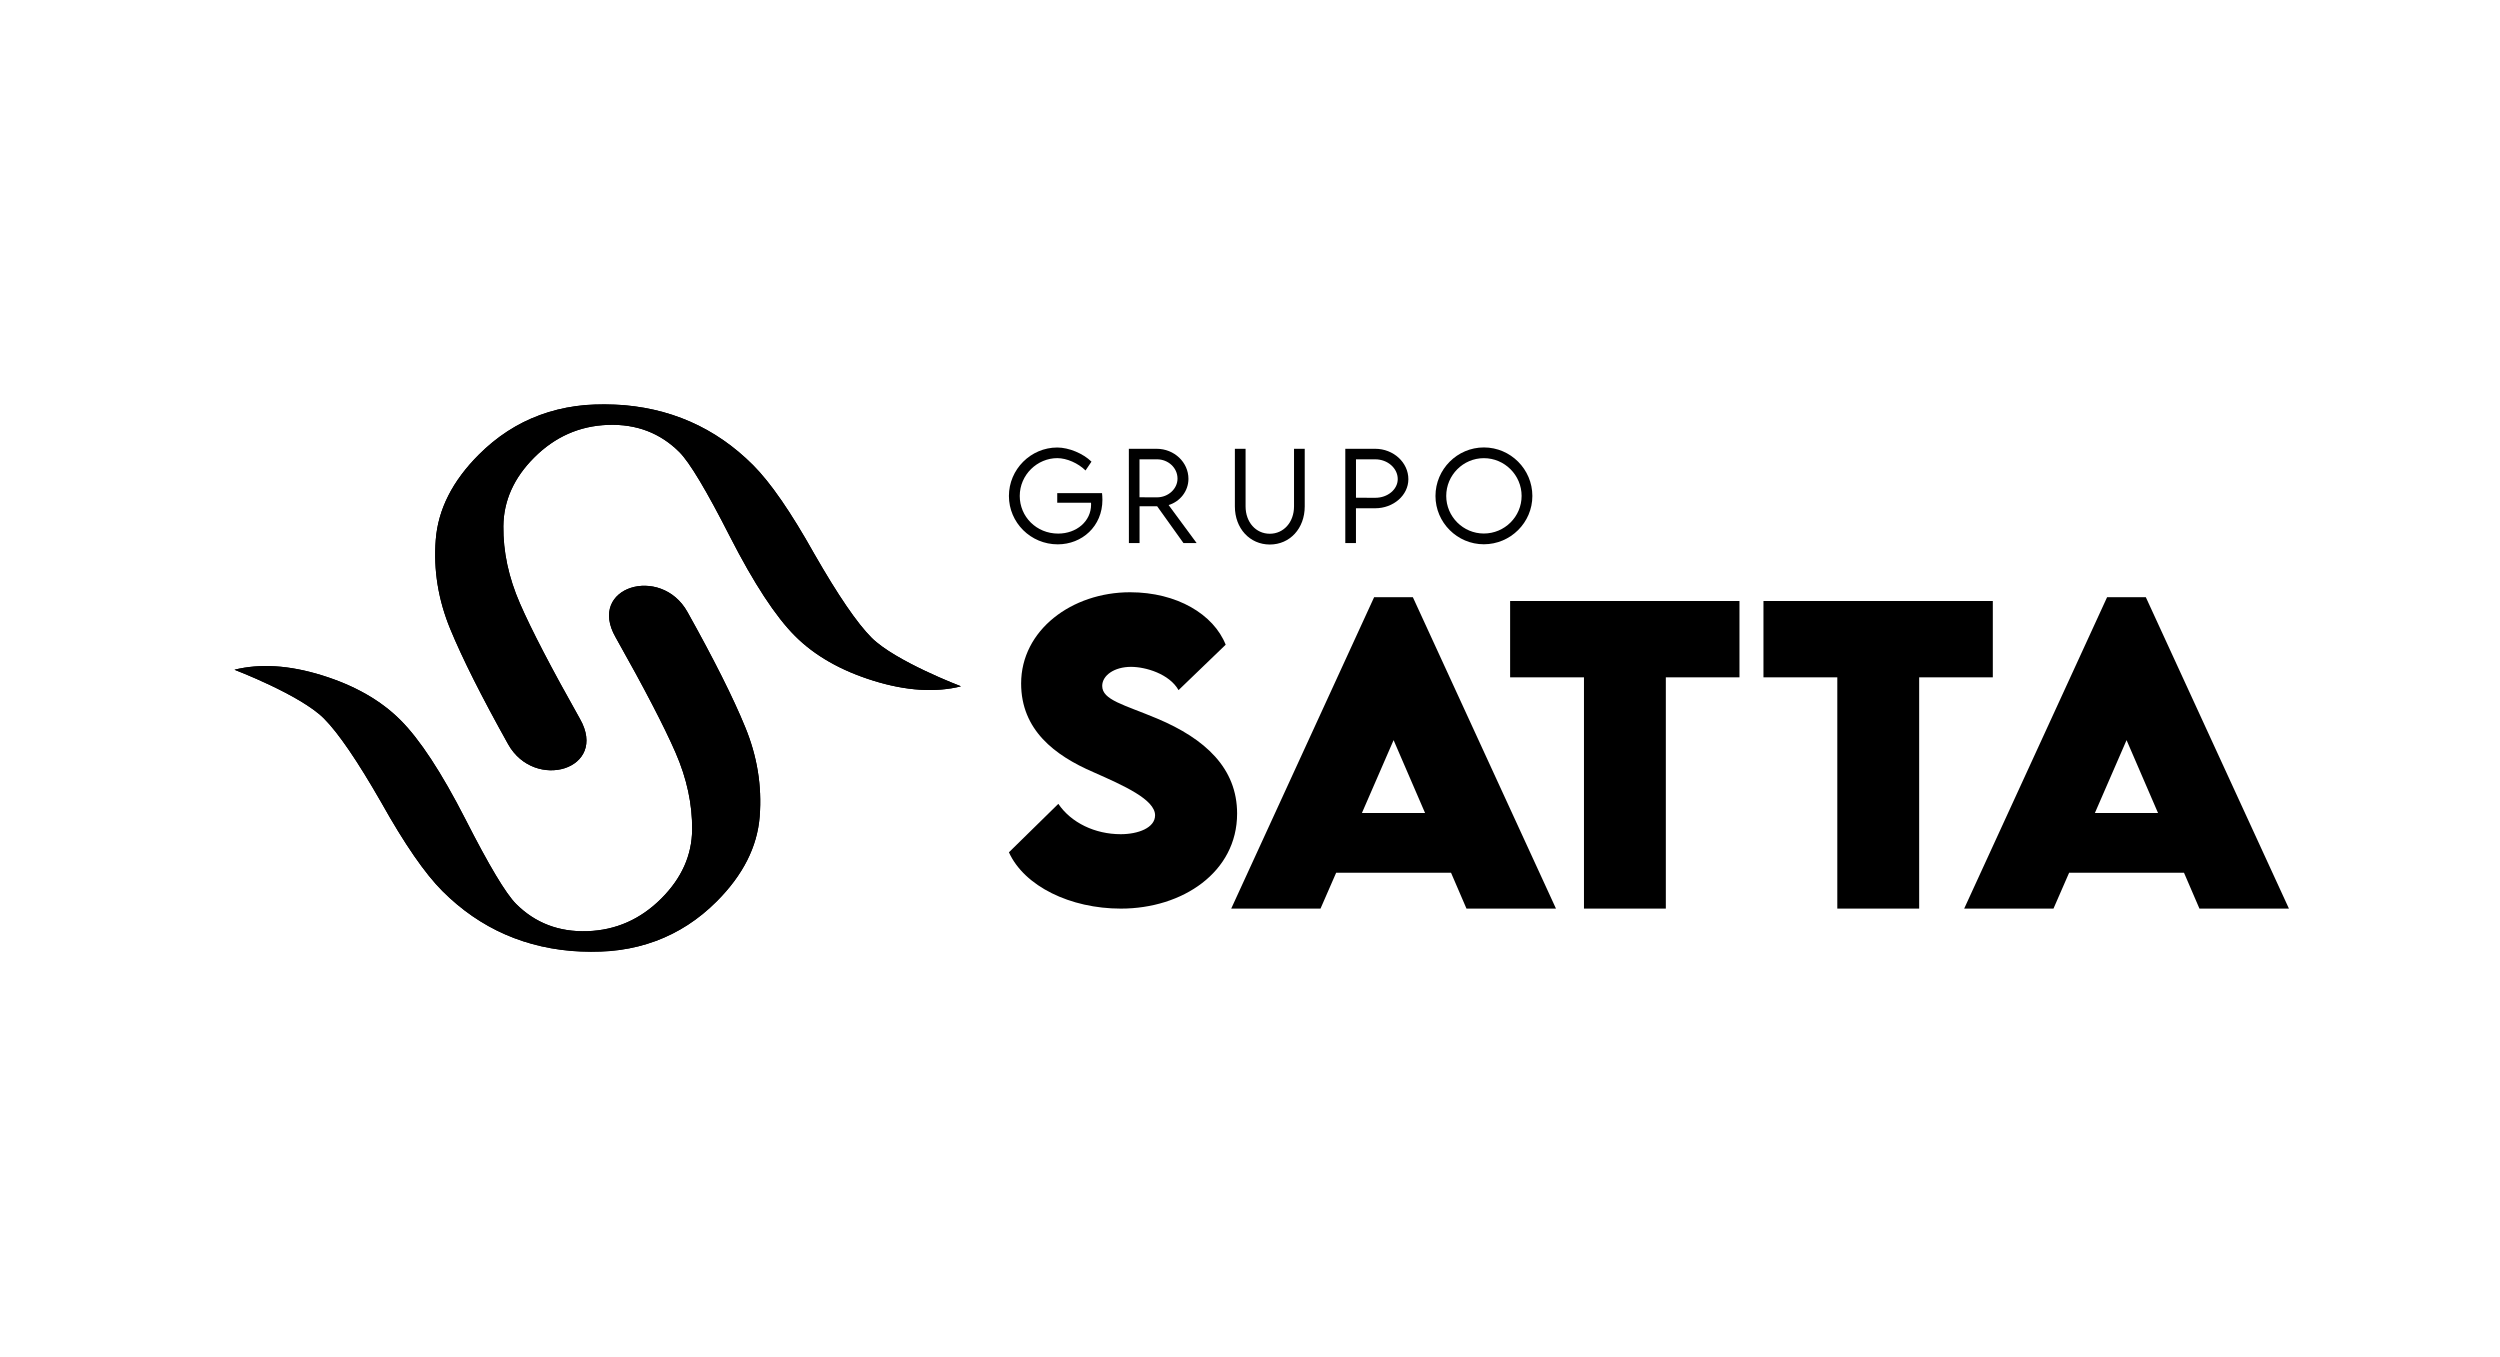 <svg xmlns="http://www.w3.org/2000/svg" xmlns:xlink="http://www.w3.org/1999/xlink" id="Camada_1" x="0px" y="0px" viewBox="0 0 995 540" style="enable-background:new 0 0 995 540;" xml:space="preserve"><style type="text/css">	.st0{fill:#071F5B;}	.st1{fill:#B8E54A;}	.st2{fill:#FFFFFF;}	.st3{filter:url(#Adobe_OpacityMaskFilter);}	.st4{fill:url(#SVGID_00000008113956314220162040000000872397697969233553_);}	.st5{mask:url(#SVGID_1_);}	.st6{fill:#AAAAAA;}	.st7{filter:url(#Adobe_OpacityMaskFilter_00000127725479184782696520000012942785653870149816_);}	.st8{fill:url(#SVGID_00000031929330845576895570000007756494423643928704_);}	.st9{mask:url(#SVGID_00000034810863349585364590000004519347498288960143_);}	.st10{filter:url(#Adobe_OpacityMaskFilter_00000044880761525745097050000001538220242582463165_);}	.st11{fill:url(#SVGID_00000097482457081314049490000016027163963802821268_);}	.st12{mask:url(#SVGID_00000125567060007166962540000015545941253148381097_);}	.st13{fill:#606266;}	.st14{filter:url(#Adobe_OpacityMaskFilter_00000129173312926423961600000008827106234426029440_);}	.st15{fill:url(#SVGID_00000001643734166211743090000015091174459173053877_);}	.st16{mask:url(#SVGID_00000013915068880850649940000013780427405813902000_);}	.st17{fill:#1581B7;}	.st18{filter:url(#Adobe_OpacityMaskFilter_00000078723438422985250170000012891514629755456441_);}	.st19{fill:url(#SVGID_00000154408152179078391660000011156058907681001901_);}	.st20{mask:url(#SVGID_00000087386647311863154460000015730085878052927677_);}</style><g>	<g>		<path d="M438.76,198.94c0,10.52-8.1,17.71-17.78,17.71c-10.78,0-19.43-8.66-19.43-19.25c0-10.59,8.68-19.29,19.27-19.29   c4.61,0.02,10.22,2.35,13.59,5.63l-2.37,3.51c-2.91-2.89-7.47-4.91-11.24-4.91c-7.91,0-14.94,6.56-14.94,15.06   c0,8.24,6.63,14.97,15.29,14.97c7.33,0,13.1-4.91,13.1-11.54c0-0.28,0-0.54-0.02-0.74h-13.45v-3.82h17.83   C438.67,196.87,438.76,197.87,438.76,198.94z"></path>		<path d="M471.02,216.14l-10.47-14.64h-7.01v14.64h-4.24l-0.02-37.52h11.08c6.96,0,12.64,5.35,12.64,11.96   c0,4.86-3.33,9.05-7.89,10.43l11.15,15.13H471.02z M460.5,197.94c4.47,0,8.15-3.4,8.15-7.45c0-4.33-3.72-7.68-8.15-7.68h-6.98   v15.11L460.5,197.94z"></path>		<path d="M491.48,201.57v-22.95h4.26v22.92c0,6.31,4.1,10.89,9.64,10.89c5.54,0,9.64-4.61,9.64-10.89v-22.92h4.26v22.95   c0,8.75-5.91,15.15-13.89,15.15C497.42,216.72,491.48,210.32,491.48,201.57z"></path>		<path d="M535.44,178.62h11.89c7.26,0,13.2,5.45,13.2,12.1c0,6.38-5.93,11.57-13.2,11.57h-7.66v13.85h-4.24V178.62z M556.3,190.68   c0-4.33-4.03-7.87-8.96-7.87h-7.66v15.29l7.66,0.02C552.27,198.15,556.3,194.8,556.3,190.68z"></path>		<path d="M571.32,197.4c0-10.64,8.68-19.32,19.27-19.32c10.61,0,19.29,8.68,19.29,19.32c0,10.57-8.68,19.22-19.32,19.22   C580,216.63,571.32,207.97,571.32,197.4z M605.6,197.38c0-8.26-6.75-15.03-15.03-15.03c-8.24,0-14.97,6.77-14.97,15.03   c0,8.24,6.73,14.96,14.97,14.96C598.85,212.34,605.6,205.62,605.6,197.38z"></path>	</g>	<g>		<path d="M401.55,339.22l19.67-19.29c5.09,7.52,14.58,12.08,24.83,12.08c6.91,0,13.67-2.51,13.67-7.52   c0-6.3-12.53-11.85-24.53-17.16c-15.49-6.68-28.78-16.86-28.78-35.31c0-21.19,20.12-36.3,43.36-36.3   c18.68,0,33.26,8.81,38.05,20.88l-18.76,18.07c-3.64-6.45-13.06-9.26-18.91-9.26c-6.68,0-11.47,3.42-11.47,7.59   c0,5.62,8.66,7.44,21.87,12.99c19.14,8.05,31.82,19.75,31.82,37.82c0,23.32-21.72,37.82-46.25,37.82   C426,361.63,407.7,352.74,401.55,339.22z"></path>		<path d="M577.51,347.35h-45.72l-6.23,14.28h-35.54l56.88-123.94h15.42l56.96,123.94h-35.62L577.51,347.35z M567.18,323.58   l-12.53-29.01l-12.61,29.01H567.18z"></path>		<path d="M692.31,269.58h-29.31v92.04h-32.58v-92.04h-29.39v-30.38h91.28V269.58z"></path>		<path d="M793.14,269.58h-29.31v92.04h-32.58v-92.04h-29.39v-30.38h91.28V269.58z"></path>		<path d="M869.23,347.35h-45.72l-6.23,14.28h-35.54l56.88-123.94h15.42L911,361.63h-35.62L869.23,347.35z M858.9,323.58   l-12.53-29.01l-12.61,29.01H858.9z"></path>	</g></g><g>	<path d="M346.89,253.81c-5.74-5.74-13.36-16.89-22.85-33.45c-9.27-16.56-17.39-28.32-24.34-35.27  c-15.01-15.01-33.37-23.05-55.06-24.09c-21.7-1.05-39.72,5.6-54.07,19.95c-10.49,10.49-16.2,21.78-17.14,33.86  c-0.94,12.09,0.99,23.96,5.8,35.6c4.8,11.64,12.46,26.9,22.99,45.76c10.52,18.86,40.07,10.02,28.59-10.07  c-11.38-20.2-19.33-35.49-23.85-45.87c-4.53-10.38-6.73-20.65-6.62-30.8c0.11-10.16,4.19-19.26,12.26-27.33  c8.28-8.28,18.08-12.61,29.4-13c11.32-0.39,20.78,3.23,28.4,10.84c4.08,4.08,10.82,15.35,20.2,33.78  c9.49,18.54,18.1,31.68,25.83,39.41c7.84,7.84,18.24,13.77,31.22,17.8c12.97,4.03,24.59,4.77,34.86,2.23  C382.5,273.18,356.28,263.19,346.89,253.81z"></path>	<path d="M273.59,243.54c-10.52-18.86-40.07-10.02-28.59,10.07c11.38,20.2,19.33,35.49,23.85,45.87c4.53,10.38,6.73,20.65,6.62,30.8  c-0.11,10.16-4.19,19.26-12.26,27.33c-8.28,8.28-18.08,12.61-29.4,13c-11.32,0.39-20.78-3.23-28.4-10.84  c-4.08-4.08-10.82-15.35-20.2-33.78c-9.49-18.54-18.1-31.68-25.83-39.41c-7.84-7.84-18.24-13.77-31.22-17.8  c-12.97-4.03-24.59-4.77-34.86-2.23c0,0,26.22,9.99,35.6,19.37c5.74,5.74,13.36,16.89,22.85,33.45  c9.27,16.56,17.39,28.32,24.34,35.27c15.01,15.01,33.37,23.05,55.06,24.09c21.7,1.05,39.72-5.6,54.07-19.95  c10.49-10.49,16.2-21.78,17.14-33.86c0.94-12.09-0.99-23.96-5.8-35.6C291.78,277.65,284.12,262.4,273.59,243.54z"></path></g><defs>	<filter id="Adobe_OpacityMaskFilter" filterUnits="userSpaceOnUse" x="93.31" y="160.89" width="289.18" height="217.94">			</filter></defs><mask maskUnits="userSpaceOnUse" x="93.31" y="160.89" width="289.18" height="217.94" id="SVGID_1_">	<g class="st3">					<linearGradient id="SVGID_00000140700547509010615460000011687845763148454537_" gradientUnits="userSpaceOnUse" x1="67.027" y1="571.853" x2="-248.474" y2="812.407" gradientTransform="matrix(1 0 0 1 389.644 -476.856)">			<stop offset="0" style="stop-color:#FFFFFF"></stop>			<stop offset="1" style="stop-color:#000000"></stop>		</linearGradient>					<rect x="15.69" y="84.39" style="fill:url(#SVGID_00000140700547509010615460000011687845763148454537_);" width="423.8" height="370.55"></rect>	</g></mask><g class="st5">	<path d="M346.89,253.81c-5.74-5.74-13.36-16.89-22.85-33.45c-9.27-16.56-17.39-28.32-24.34-35.27  c-15.01-15.01-33.37-23.05-55.06-24.09c-21.7-1.05-39.72,5.6-54.07,19.95c-10.49,10.49-16.2,21.78-17.14,33.86  c-0.94,12.09,0.99,23.96,5.8,35.6c4.8,11.64,12.46,26.9,22.99,45.76c10.52,18.86,40.07,10.02,28.59-10.07  c-11.38-20.2-19.33-35.49-23.85-45.87c-4.53-10.38-6.73-20.65-6.62-30.8c0.11-10.16,4.19-19.26,12.26-27.33  c8.28-8.28,18.08-12.61,29.4-13c11.32-0.39,20.78,3.23,28.4,10.84c4.08,4.08,10.82,15.35,20.2,33.78  c9.49,18.54,18.1,31.68,25.83,39.41c7.84,7.84,18.24,13.77,31.22,17.8c12.97,4.03,24.59,4.77,34.86,2.23  C382.5,273.18,356.28,263.19,346.89,253.81z"></path>	<path d="M273.59,243.54c-10.52-18.86-40.07-10.02-28.59,10.07c11.38,20.2,19.33,35.49,23.85,45.87c4.53,10.38,6.73,20.65,6.62,30.8  c-0.11,10.16-4.19,19.26-12.26,27.33c-8.28,8.28-18.08,12.61-29.4,13c-11.32,0.39-20.78-3.23-28.4-10.84  c-4.08-4.08-10.82-15.35-20.2-33.78c-9.49-18.54-18.1-31.68-25.83-39.41c-7.84-7.84-18.24-13.77-31.22-17.8  c-12.97-4.03-24.59-4.77-34.86-2.23c0,0,26.22,9.99,35.6,19.37c5.74,5.74,13.36,16.89,22.85,33.45  c9.27,16.56,17.39,28.32,24.34,35.27c15.01,15.01,33.37,23.05,55.06,24.09c21.7,1.05,39.72-5.6,54.07-19.95  c10.49-10.49,16.2-21.78,17.14-33.86c0.94-12.09-0.99-23.96-5.8-35.6C291.78,277.65,284.12,262.4,273.59,243.54z"></path></g></svg>